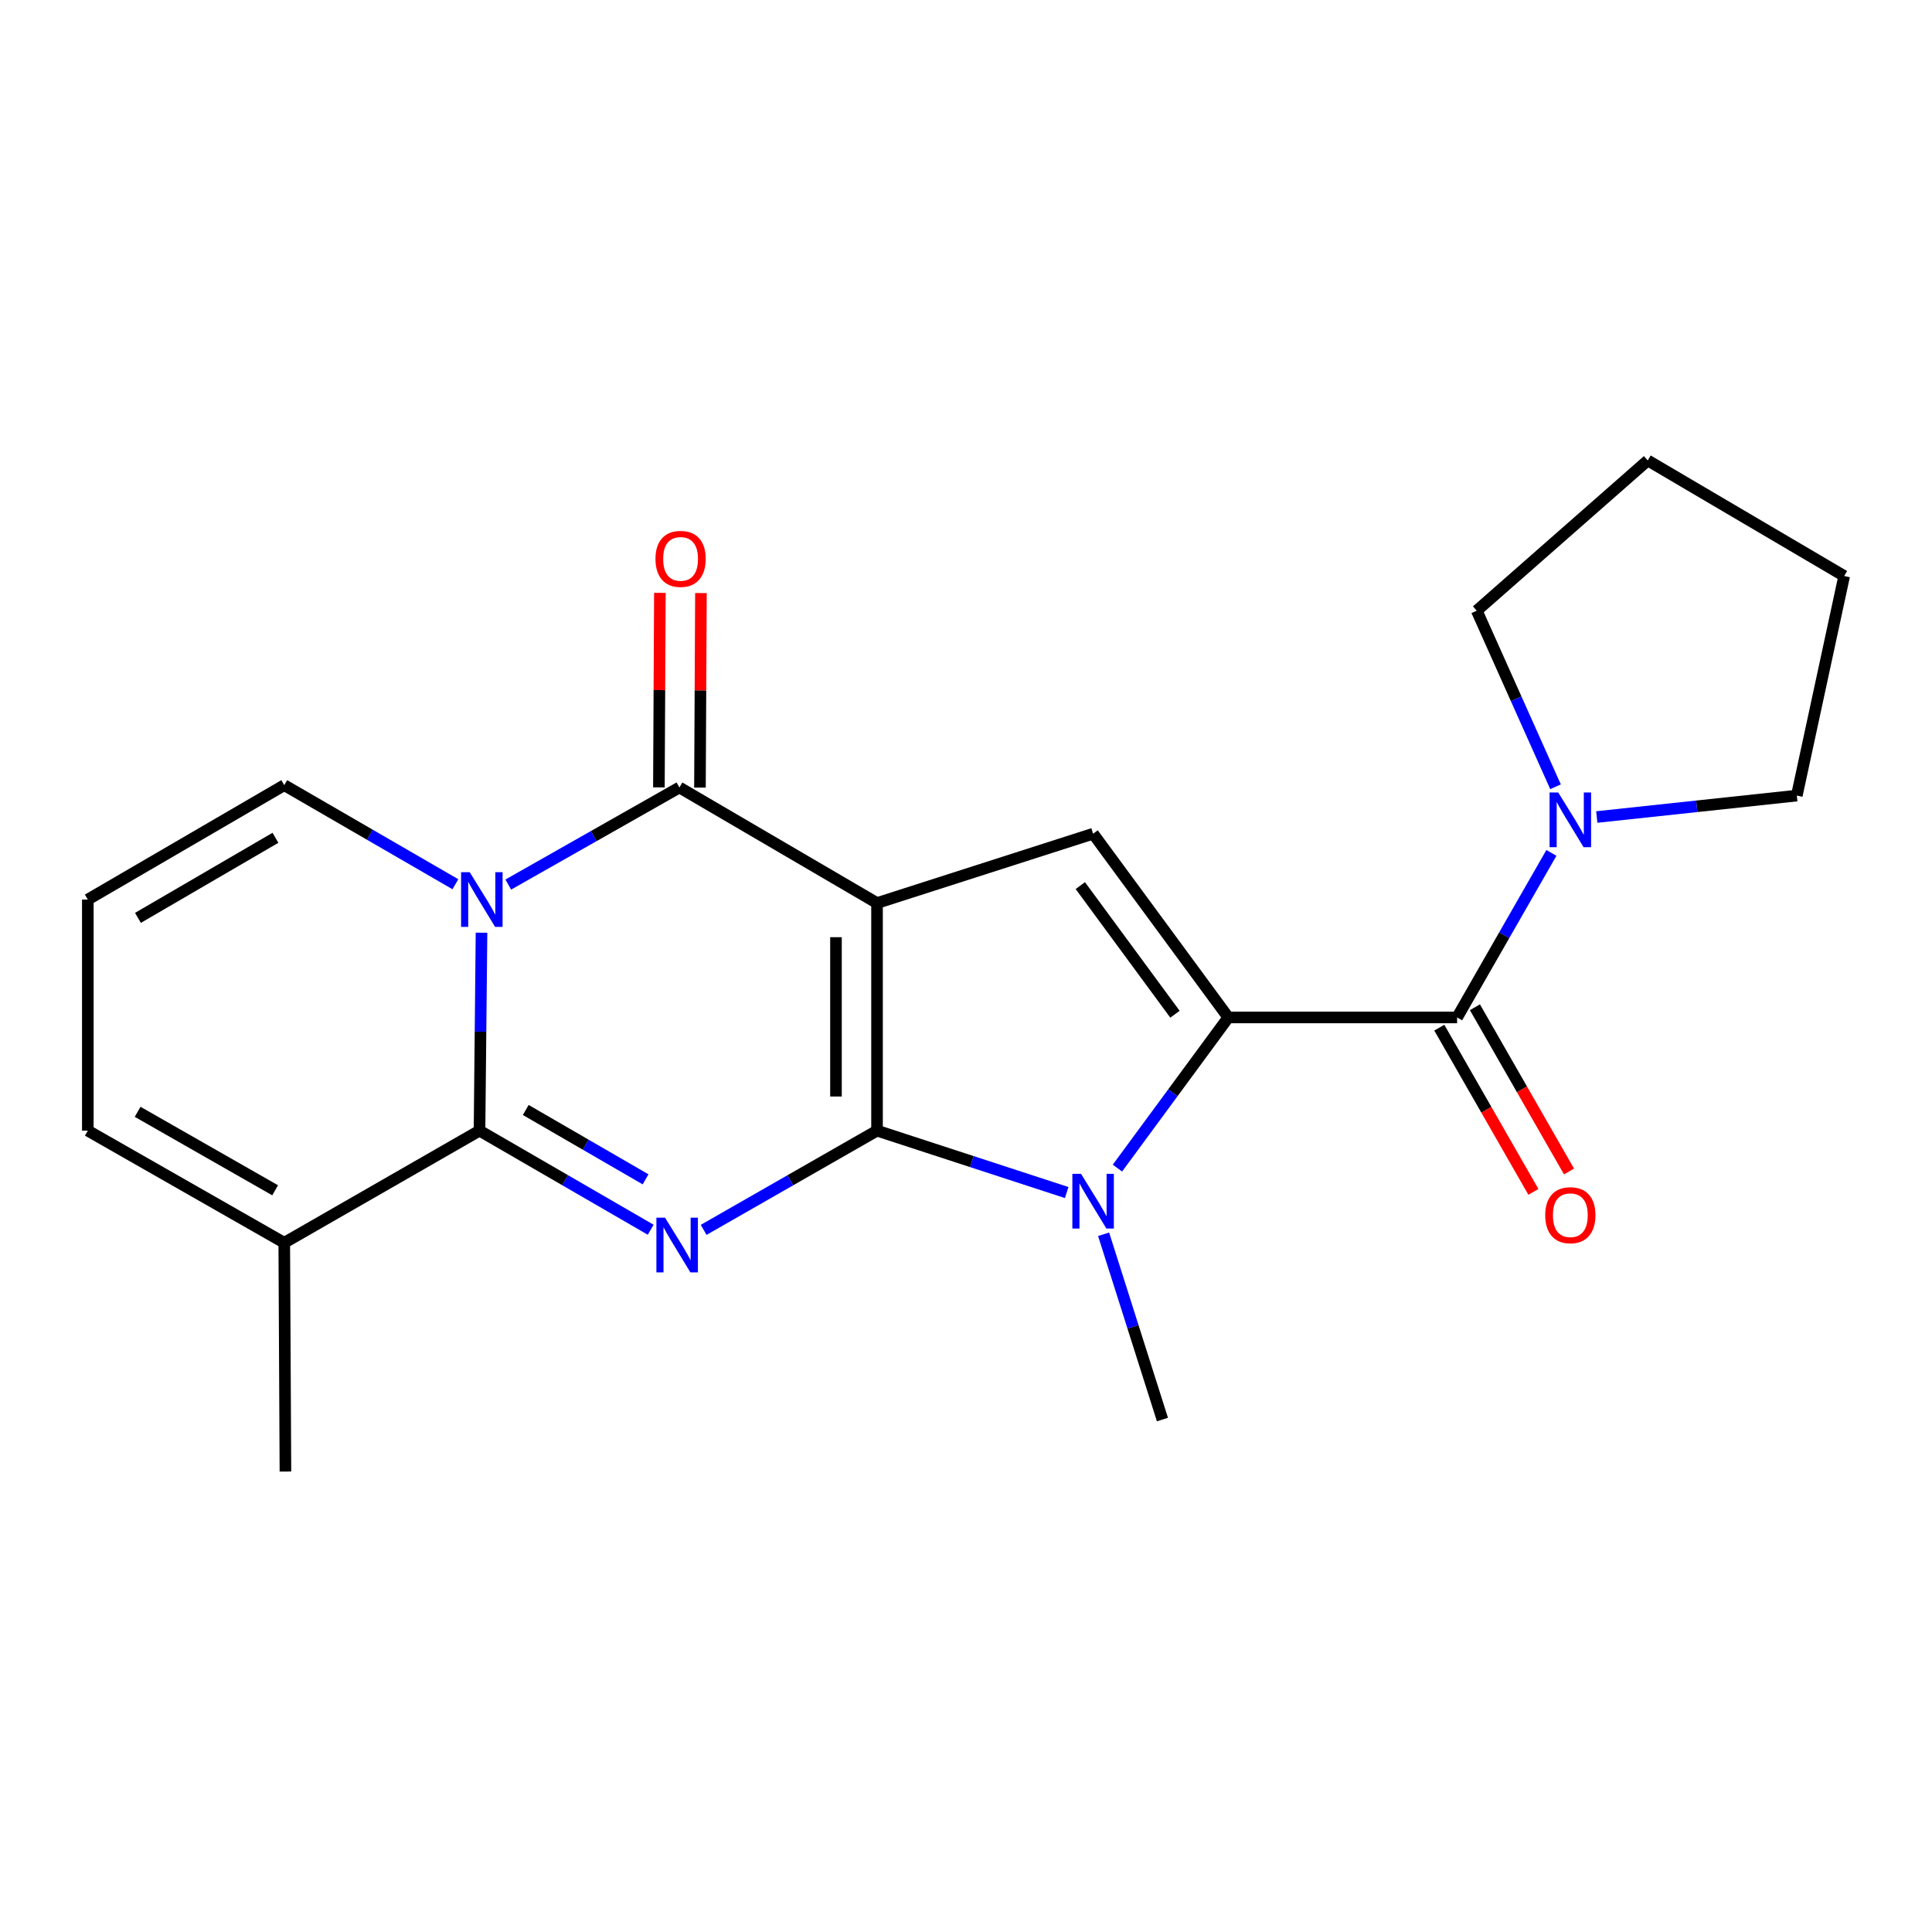 <?xml version='1.0' encoding='iso-8859-1'?>
<svg version='1.1' baseProfile='full'
              xmlns='http://www.w3.org/2000/svg'
                      xmlns:rdkit='http://www.rdkit.org/xml'
                      xmlns:xlink='http://www.w3.org/1999/xlink'
                  xml:space='preserve'
width='1000px' height='1000px' viewBox='0 0 1000 1000'>
<!-- END OF HEADER -->
<rect style='opacity:1.0;fill:#FFFFFF;stroke:none' width='1000' height='1000' x='0' y='0'> </rect>
<path class='bond-0' d='M 453.948,585.221 L 453.948,467.418' style='fill:none;fill-rule:evenodd;stroke:#000000;stroke-width:6px;stroke-linecap:butt;stroke-linejoin:miter;stroke-opacity:1' />
<path class='bond-0' d='M 432.699,567.551 L 432.699,485.088' style='fill:none;fill-rule:evenodd;stroke:#000000;stroke-width:6px;stroke-linecap:butt;stroke-linejoin:miter;stroke-opacity:1' />
<path class='bond-1' d='M 453.948,585.221 L 409.078,610.902' style='fill:none;fill-rule:evenodd;stroke:#000000;stroke-width:6px;stroke-linecap:butt;stroke-linejoin:miter;stroke-opacity:1' />
<path class='bond-1' d='M 409.078,610.902 L 364.208,636.583' style='fill:none;fill-rule:evenodd;stroke:#0000FF;stroke-width:6px;stroke-linecap:butt;stroke-linejoin:miter;stroke-opacity:1' />
<path class='bond-6' d='M 453.948,585.221 L 503.029,601.24' style='fill:none;fill-rule:evenodd;stroke:#000000;stroke-width:6px;stroke-linecap:butt;stroke-linejoin:miter;stroke-opacity:1' />
<path class='bond-6' d='M 503.029,601.24 L 552.109,617.258' style='fill:none;fill-rule:evenodd;stroke:#0000FF;stroke-width:6px;stroke-linecap:butt;stroke-linejoin:miter;stroke-opacity:1' />
<path class='bond-5' d='M 453.948,467.418 L 351.668,407.601' style='fill:none;fill-rule:evenodd;stroke:#000000;stroke-width:6px;stroke-linecap:butt;stroke-linejoin:miter;stroke-opacity:1' />
<path class='bond-7' d='M 453.948,467.418 L 565.79,431.53' style='fill:none;fill-rule:evenodd;stroke:#000000;stroke-width:6px;stroke-linecap:butt;stroke-linejoin:miter;stroke-opacity:1' />
<path class='bond-3' d='M 336.793,636.508 L 292.495,610.865' style='fill:none;fill-rule:evenodd;stroke:#0000FF;stroke-width:6px;stroke-linecap:butt;stroke-linejoin:miter;stroke-opacity:1' />
<path class='bond-3' d='M 292.495,610.865 L 248.196,585.221' style='fill:none;fill-rule:evenodd;stroke:#000000;stroke-width:6px;stroke-linecap:butt;stroke-linejoin:miter;stroke-opacity:1' />
<path class='bond-3' d='M 334.149,610.425 L 303.14,592.475' style='fill:none;fill-rule:evenodd;stroke:#0000FF;stroke-width:6px;stroke-linecap:butt;stroke-linejoin:miter;stroke-opacity:1' />
<path class='bond-3' d='M 303.14,592.475 L 272.131,574.524' style='fill:none;fill-rule:evenodd;stroke:#000000;stroke-width:6px;stroke-linecap:butt;stroke-linejoin:miter;stroke-opacity:1' />
<path class='bond-2' d='M 249.228,482.762 L 248.712,533.992' style='fill:none;fill-rule:evenodd;stroke:#0000FF;stroke-width:6px;stroke-linecap:butt;stroke-linejoin:miter;stroke-opacity:1' />
<path class='bond-2' d='M 248.712,533.992 L 248.196,585.221' style='fill:none;fill-rule:evenodd;stroke:#000000;stroke-width:6px;stroke-linecap:butt;stroke-linejoin:miter;stroke-opacity:1' />
<path class='bond-11' d='M 235.706,457.682 L 191.419,432.04' style='fill:none;fill-rule:evenodd;stroke:#0000FF;stroke-width:6px;stroke-linecap:butt;stroke-linejoin:miter;stroke-opacity:1' />
<path class='bond-11' d='M 191.419,432.04 L 147.132,406.397' style='fill:none;fill-rule:evenodd;stroke:#000000;stroke-width:6px;stroke-linecap:butt;stroke-linejoin:miter;stroke-opacity:1' />
<path class='bond-23' d='M 263.08,457.852 L 307.374,432.727' style='fill:none;fill-rule:evenodd;stroke:#0000FF;stroke-width:6px;stroke-linecap:butt;stroke-linejoin:miter;stroke-opacity:1' />
<path class='bond-23' d='M 307.374,432.727 L 351.668,407.601' style='fill:none;fill-rule:evenodd;stroke:#000000;stroke-width:6px;stroke-linecap:butt;stroke-linejoin:miter;stroke-opacity:1' />
<path class='bond-10' d='M 248.196,585.221 L 147.132,643.255' style='fill:none;fill-rule:evenodd;stroke:#000000;stroke-width:6px;stroke-linecap:butt;stroke-linejoin:miter;stroke-opacity:1' />
<path class='bond-4' d='M 635.771,526.632 L 607.077,565.622' style='fill:none;fill-rule:evenodd;stroke:#000000;stroke-width:6px;stroke-linecap:butt;stroke-linejoin:miter;stroke-opacity:1' />
<path class='bond-4' d='M 607.077,565.622 L 578.383,604.611' style='fill:none;fill-rule:evenodd;stroke:#0000FF;stroke-width:6px;stroke-linecap:butt;stroke-linejoin:miter;stroke-opacity:1' />
<path class='bond-8' d='M 635.771,526.632 L 754.2,526.632' style='fill:none;fill-rule:evenodd;stroke:#000000;stroke-width:6px;stroke-linecap:butt;stroke-linejoin:miter;stroke-opacity:1' />
<path class='bond-22' d='M 635.771,526.632 L 565.79,431.53' style='fill:none;fill-rule:evenodd;stroke:#000000;stroke-width:6px;stroke-linecap:butt;stroke-linejoin:miter;stroke-opacity:1' />
<path class='bond-22' d='M 608.159,524.961 L 559.172,458.39' style='fill:none;fill-rule:evenodd;stroke:#000000;stroke-width:6px;stroke-linecap:butt;stroke-linejoin:miter;stroke-opacity:1' />
<path class='bond-12' d='M 362.293,407.655 L 362.549,357.312' style='fill:none;fill-rule:evenodd;stroke:#000000;stroke-width:6px;stroke-linecap:butt;stroke-linejoin:miter;stroke-opacity:1' />
<path class='bond-12' d='M 362.549,357.312 L 362.805,306.97' style='fill:none;fill-rule:evenodd;stroke:#FF0000;stroke-width:6px;stroke-linecap:butt;stroke-linejoin:miter;stroke-opacity:1' />
<path class='bond-12' d='M 341.044,407.547 L 341.3,357.204' style='fill:none;fill-rule:evenodd;stroke:#000000;stroke-width:6px;stroke-linecap:butt;stroke-linejoin:miter;stroke-opacity:1' />
<path class='bond-12' d='M 341.3,357.204 L 341.556,306.862' style='fill:none;fill-rule:evenodd;stroke:#FF0000;stroke-width:6px;stroke-linecap:butt;stroke-linejoin:miter;stroke-opacity:1' />
<path class='bond-16' d='M 571.227,638.848 L 586.452,686.802' style='fill:none;fill-rule:evenodd;stroke:#0000FF;stroke-width:6px;stroke-linecap:butt;stroke-linejoin:miter;stroke-opacity:1' />
<path class='bond-16' d='M 586.452,686.802 L 601.678,734.757' style='fill:none;fill-rule:evenodd;stroke:#000000;stroke-width:6px;stroke-linecap:butt;stroke-linejoin:miter;stroke-opacity:1' />
<path class='bond-9' d='M 754.2,526.632 L 778.6,484.046' style='fill:none;fill-rule:evenodd;stroke:#000000;stroke-width:6px;stroke-linecap:butt;stroke-linejoin:miter;stroke-opacity:1' />
<path class='bond-9' d='M 778.6,484.046 L 803,441.46' style='fill:none;fill-rule:evenodd;stroke:#0000FF;stroke-width:6px;stroke-linecap:butt;stroke-linejoin:miter;stroke-opacity:1' />
<path class='bond-14' d='M 744.982,531.915 L 769.335,574.415' style='fill:none;fill-rule:evenodd;stroke:#000000;stroke-width:6px;stroke-linecap:butt;stroke-linejoin:miter;stroke-opacity:1' />
<path class='bond-14' d='M 769.335,574.415 L 793.689,616.916' style='fill:none;fill-rule:evenodd;stroke:#FF0000;stroke-width:6px;stroke-linecap:butt;stroke-linejoin:miter;stroke-opacity:1' />
<path class='bond-14' d='M 763.419,521.35 L 787.772,563.851' style='fill:none;fill-rule:evenodd;stroke:#000000;stroke-width:6px;stroke-linecap:butt;stroke-linejoin:miter;stroke-opacity:1' />
<path class='bond-14' d='M 787.772,563.851 L 812.125,606.351' style='fill:none;fill-rule:evenodd;stroke:#FF0000;stroke-width:6px;stroke-linecap:butt;stroke-linejoin:miter;stroke-opacity:1' />
<path class='bond-17' d='M 805.139,407.228 L 784.752,361.664' style='fill:none;fill-rule:evenodd;stroke:#0000FF;stroke-width:6px;stroke-linecap:butt;stroke-linejoin:miter;stroke-opacity:1' />
<path class='bond-17' d='M 784.752,361.664 L 764.365,316.099' style='fill:none;fill-rule:evenodd;stroke:#000000;stroke-width:6px;stroke-linecap:butt;stroke-linejoin:miter;stroke-opacity:1' />
<path class='bond-18' d='M 826.488,422.886 L 878.257,417.339' style='fill:none;fill-rule:evenodd;stroke:#0000FF;stroke-width:6px;stroke-linecap:butt;stroke-linejoin:miter;stroke-opacity:1' />
<path class='bond-18' d='M 878.257,417.339 L 930.026,411.792' style='fill:none;fill-rule:evenodd;stroke:#000000;stroke-width:6px;stroke-linecap:butt;stroke-linejoin:miter;stroke-opacity:1' />
<path class='bond-15' d='M 147.132,643.255 L 45.455,585.221' style='fill:none;fill-rule:evenodd;stroke:#000000;stroke-width:6px;stroke-linecap:butt;stroke-linejoin:miter;stroke-opacity:1' />
<path class='bond-15' d='M 142.414,616.096 L 71.24,575.472' style='fill:none;fill-rule:evenodd;stroke:#000000;stroke-width:6px;stroke-linecap:butt;stroke-linejoin:miter;stroke-opacity:1' />
<path class='bond-19' d='M 147.132,643.255 L 147.734,761.673' style='fill:none;fill-rule:evenodd;stroke:#000000;stroke-width:6px;stroke-linecap:butt;stroke-linejoin:miter;stroke-opacity:1' />
<path class='bond-24' d='M 147.132,406.397 L 45.455,465.612' style='fill:none;fill-rule:evenodd;stroke:#000000;stroke-width:6px;stroke-linecap:butt;stroke-linejoin:miter;stroke-opacity:1' />
<path class='bond-24' d='M 142.574,433.641 L 71.4,475.092' style='fill:none;fill-rule:evenodd;stroke:#000000;stroke-width:6px;stroke-linecap:butt;stroke-linejoin:miter;stroke-opacity:1' />
<path class='bond-13' d='M 45.455,465.612 L 45.455,585.221' style='fill:none;fill-rule:evenodd;stroke:#000000;stroke-width:6px;stroke-linecap:butt;stroke-linejoin:miter;stroke-opacity:1' />
<path class='bond-20' d='M 764.365,316.099 L 852.868,238.327' style='fill:none;fill-rule:evenodd;stroke:#000000;stroke-width:6px;stroke-linecap:butt;stroke-linejoin:miter;stroke-opacity:1' />
<path class='bond-21' d='M 930.026,411.792 L 954.545,298.144' style='fill:none;fill-rule:evenodd;stroke:#000000;stroke-width:6px;stroke-linecap:butt;stroke-linejoin:miter;stroke-opacity:1' />
<path class='bond-25' d='M 852.868,238.327 L 954.545,298.144' style='fill:none;fill-rule:evenodd;stroke:#000000;stroke-width:6px;stroke-linecap:butt;stroke-linejoin:miter;stroke-opacity:1' />
<path  class='atom-2' d='M 344.228 630.276
L 353.508 645.276
Q 354.428 646.756, 355.908 649.436
Q 357.388 652.116, 357.468 652.276
L 357.468 630.276
L 361.228 630.276
L 361.228 658.596
L 357.348 658.596
L 347.388 642.196
Q 346.228 640.276, 344.988 638.076
Q 343.788 635.876, 343.428 635.196
L 343.428 658.596
L 339.748 658.596
L 339.748 630.276
L 344.228 630.276
' fill='#0000FF'/>
<path  class='atom-3' d='M 243.14 451.452
L 252.42 466.452
Q 253.34 467.932, 254.82 470.612
Q 256.3 473.292, 256.38 473.452
L 256.38 451.452
L 260.14 451.452
L 260.14 479.772
L 256.26 479.772
L 246.3 463.372
Q 245.14 461.452, 243.9 459.252
Q 242.7 457.052, 242.34 456.372
L 242.34 479.772
L 238.66 479.772
L 238.66 451.452
L 243.14 451.452
' fill='#0000FF'/>
<path  class='atom-7' d='M 559.53 607.563
L 568.81 622.563
Q 569.73 624.043, 571.21 626.723
Q 572.69 629.403, 572.77 629.563
L 572.77 607.563
L 576.53 607.563
L 576.53 635.883
L 572.65 635.883
L 562.69 619.483
Q 561.53 617.563, 560.29 615.363
Q 559.09 613.163, 558.73 612.483
L 558.73 635.883
L 555.05 635.883
L 555.05 607.563
L 559.53 607.563
' fill='#0000FF'/>
<path  class='atom-10' d='M 806.541 410.193
L 815.821 425.193
Q 816.741 426.673, 818.221 429.353
Q 819.701 432.033, 819.781 432.193
L 819.781 410.193
L 823.541 410.193
L 823.541 438.513
L 819.661 438.513
L 809.701 422.113
Q 808.541 420.193, 807.301 417.993
Q 806.101 415.793, 805.741 415.113
L 805.741 438.513
L 802.061 438.513
L 802.061 410.193
L 806.541 410.193
' fill='#0000FF'/>
<path  class='atom-13' d='M 339.27 289.275
Q 339.27 282.475, 342.63 278.675
Q 345.99 274.875, 352.27 274.875
Q 358.55 274.875, 361.91 278.675
Q 365.27 282.475, 365.27 289.275
Q 365.27 296.155, 361.87 300.075
Q 358.47 303.955, 352.27 303.955
Q 346.03 303.955, 342.63 300.075
Q 339.27 296.195, 339.27 289.275
M 352.27 300.755
Q 356.59 300.755, 358.91 297.875
Q 361.27 294.955, 361.27 289.275
Q 361.27 283.715, 358.91 280.915
Q 356.59 278.075, 352.27 278.075
Q 347.95 278.075, 345.59 280.875
Q 343.27 283.675, 343.27 289.275
Q 343.27 294.995, 345.59 297.875
Q 347.95 300.755, 352.27 300.755
' fill='#FF0000'/>
<path  class='atom-15' d='M 799.801 628.98
Q 799.801 622.18, 803.161 618.38
Q 806.521 614.58, 812.801 614.58
Q 819.081 614.58, 822.441 618.38
Q 825.801 622.18, 825.801 628.98
Q 825.801 635.86, 822.401 639.78
Q 819.001 643.66, 812.801 643.66
Q 806.561 643.66, 803.161 639.78
Q 799.801 635.9, 799.801 628.98
M 812.801 640.46
Q 817.121 640.46, 819.441 637.58
Q 821.801 634.66, 821.801 628.98
Q 821.801 623.42, 819.441 620.62
Q 817.121 617.78, 812.801 617.78
Q 808.481 617.78, 806.121 620.58
Q 803.801 623.38, 803.801 628.98
Q 803.801 634.7, 806.121 637.58
Q 808.481 640.46, 812.801 640.46
' fill='#FF0000'/>
</svg>
